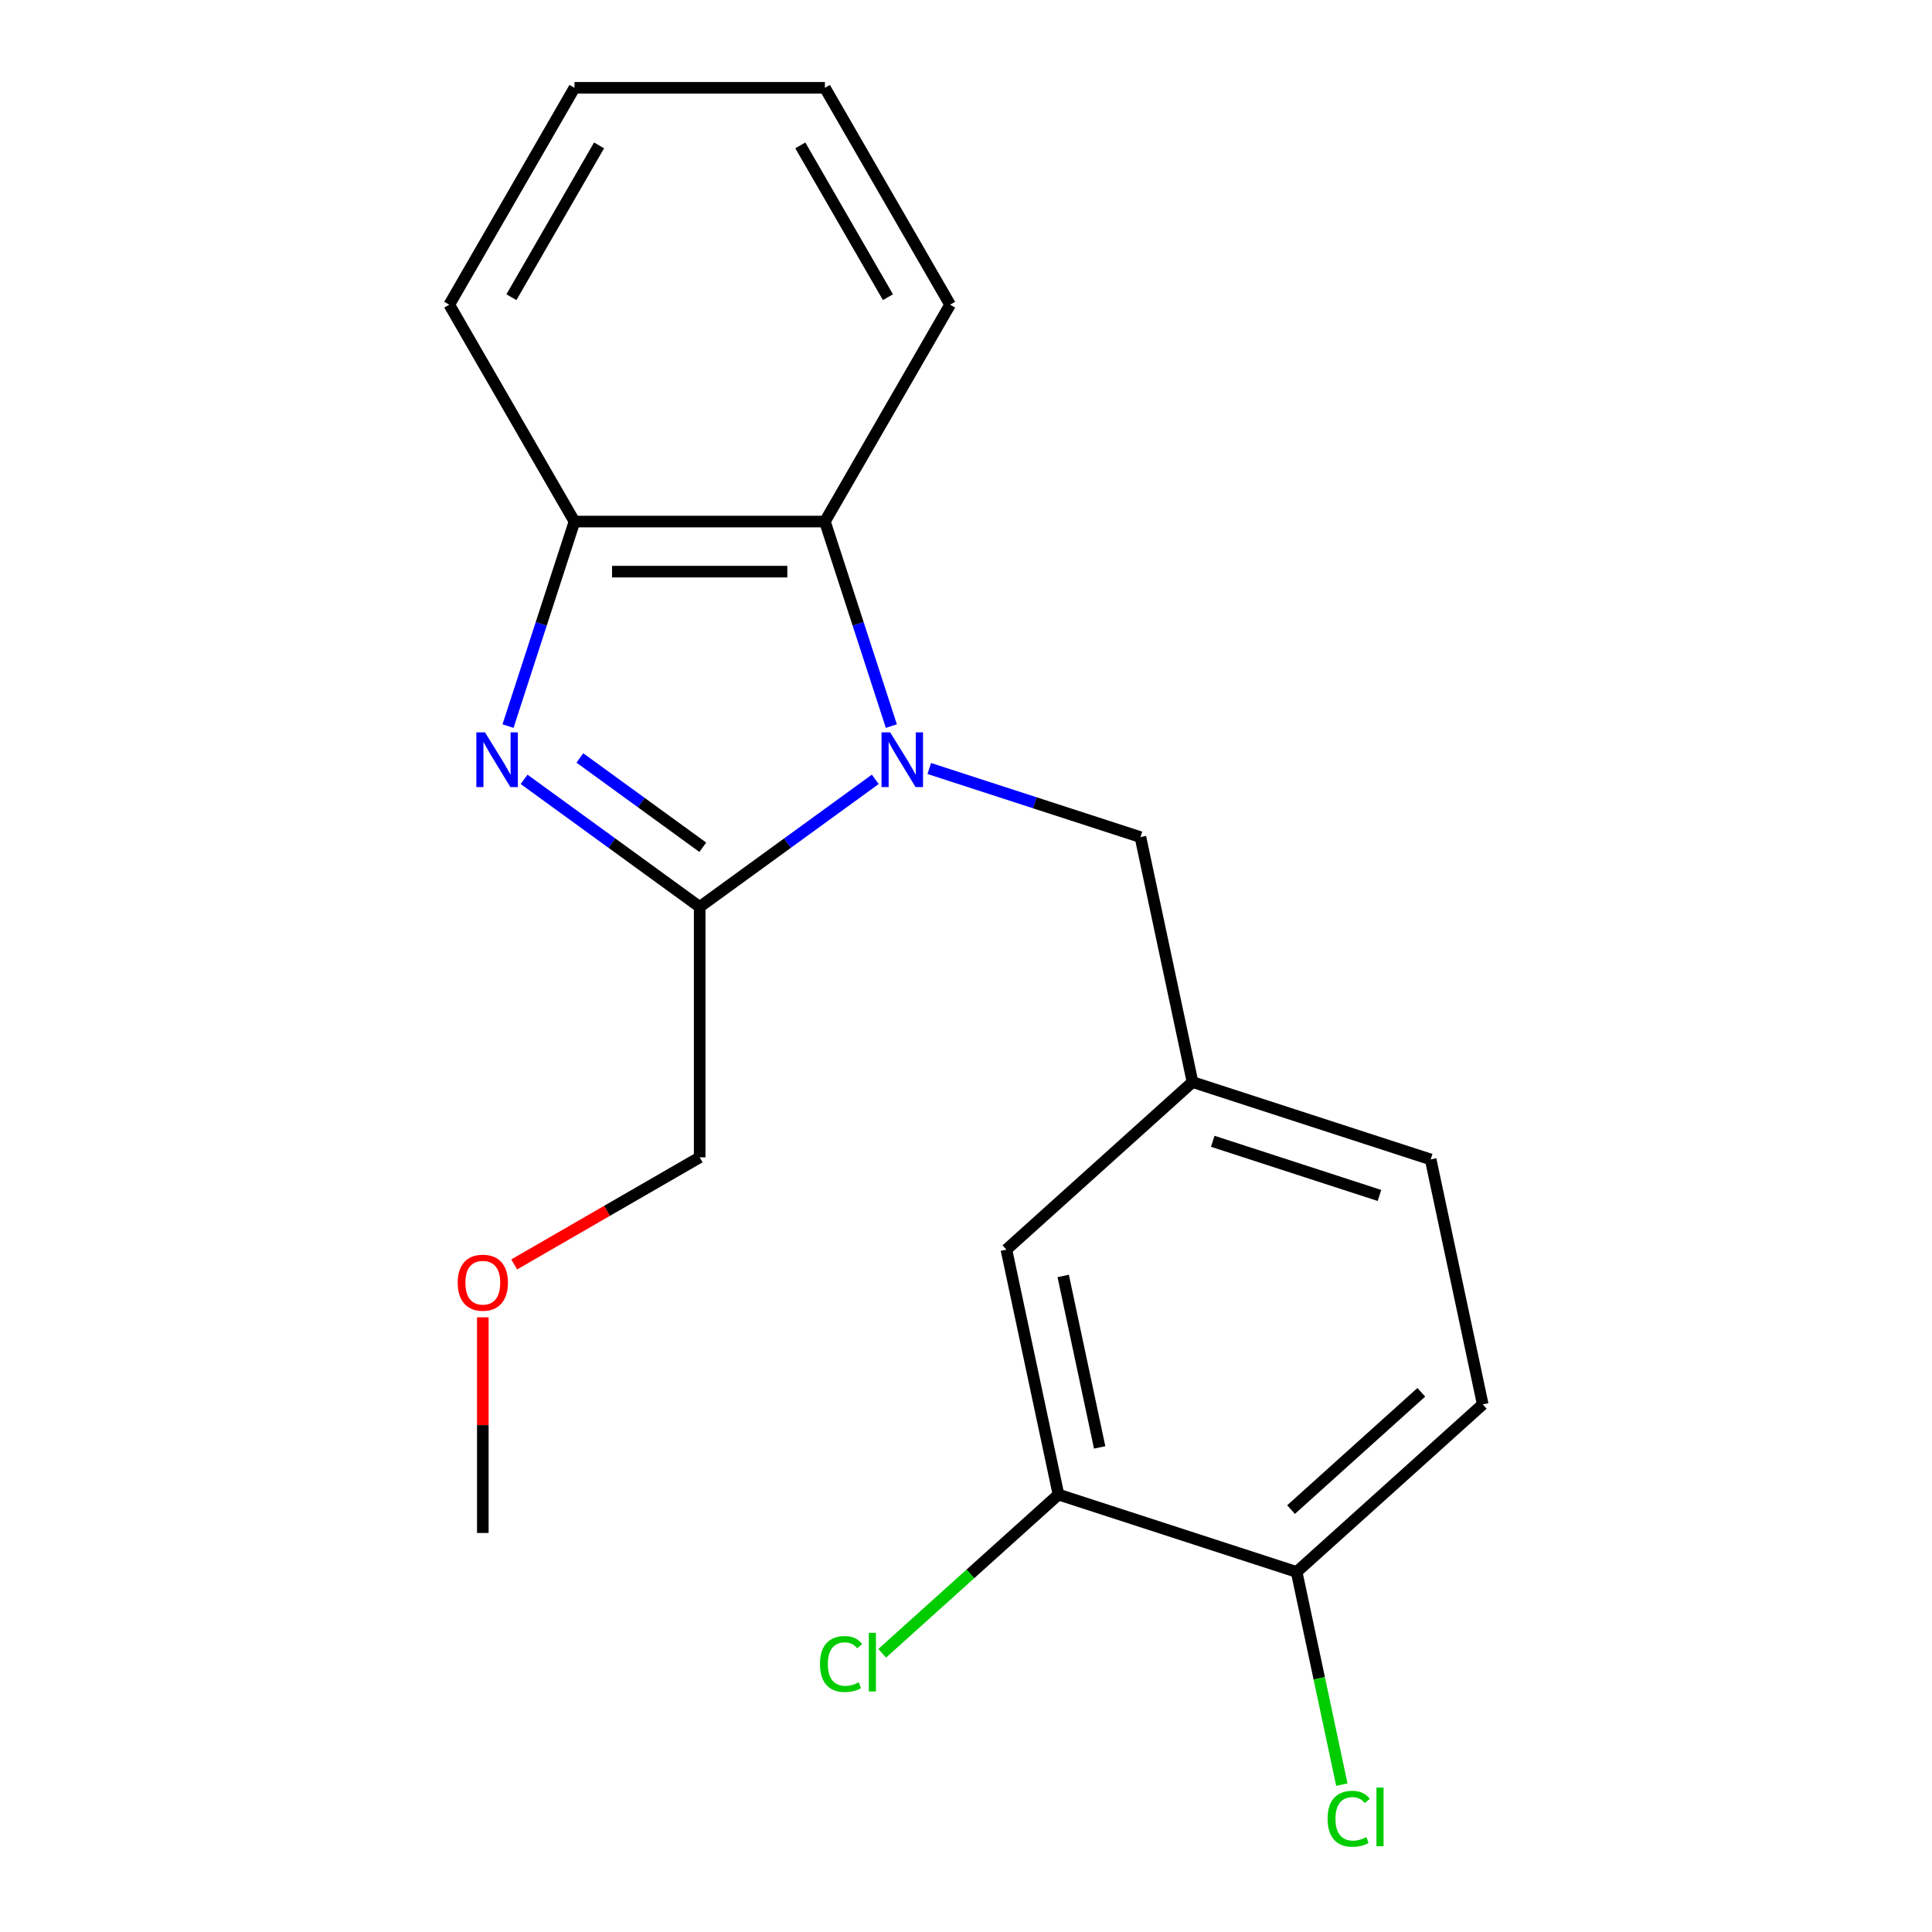 <?xml version='1.0' encoding='iso-8859-1'?>
<svg version='1.1' baseProfile='full'
              xmlns='http://www.w3.org/2000/svg'
                      xmlns:rdkit='http://www.rdkit.org/xml'
                      xmlns:xlink='http://www.w3.org/1999/xlink'
                  xml:space='preserve'
width='1000px' height='1000px' viewBox='0 0 1000 1000'>
<!-- END OF HEADER -->
<rect style='opacity:1.0;fill:#FFFFFF;stroke:none' width='1000' height='1000' x='0' y='0'> </rect>
<path class='bond-1' d='M 453.037,403.388 L 407.596,436.402' style='fill:none;fill-rule:evenodd;stroke:#0000FF;stroke-width:6px;stroke-linecap:butt;stroke-linejoin:miter;stroke-opacity:1' />
<path class='bond-1' d='M 407.596,436.402 L 362.156,469.417' style='fill:none;fill-rule:evenodd;stroke:#000000;stroke-width:6px;stroke-linecap:butt;stroke-linejoin:miter;stroke-opacity:1' />
<path class='bond-2' d='M 461.364,375.83 L 444.164,322.894' style='fill:none;fill-rule:evenodd;stroke:#0000FF;stroke-width:6px;stroke-linecap:butt;stroke-linejoin:miter;stroke-opacity:1' />
<path class='bond-2' d='M 444.164,322.894 L 426.964,269.957' style='fill:none;fill-rule:evenodd;stroke:#000000;stroke-width:6px;stroke-linecap:butt;stroke-linejoin:miter;stroke-opacity:1' />
<path class='bond-4' d='M 480.998,397.773 L 535.644,415.528' style='fill:none;fill-rule:evenodd;stroke:#0000FF;stroke-width:6px;stroke-linecap:butt;stroke-linejoin:miter;stroke-opacity:1' />
<path class='bond-4' d='M 535.644,415.528 L 590.291,433.284' style='fill:none;fill-rule:evenodd;stroke:#000000;stroke-width:6px;stroke-linecap:butt;stroke-linejoin:miter;stroke-opacity:1' />
<path class='bond-0' d='M 271.274,403.388 L 316.715,436.402' style='fill:none;fill-rule:evenodd;stroke:#0000FF;stroke-width:6px;stroke-linecap:butt;stroke-linejoin:miter;stroke-opacity:1' />
<path class='bond-0' d='M 316.715,436.402 L 362.156,469.417' style='fill:none;fill-rule:evenodd;stroke:#000000;stroke-width:6px;stroke-linecap:butt;stroke-linejoin:miter;stroke-opacity:1' />
<path class='bond-0' d='M 300.143,392.32 L 331.952,415.43' style='fill:none;fill-rule:evenodd;stroke:#0000FF;stroke-width:6px;stroke-linecap:butt;stroke-linejoin:miter;stroke-opacity:1' />
<path class='bond-0' d='M 331.952,415.43 L 363.761,438.54' style='fill:none;fill-rule:evenodd;stroke:#000000;stroke-width:6px;stroke-linecap:butt;stroke-linejoin:miter;stroke-opacity:1' />
<path class='bond-20' d='M 262.947,375.83 L 280.147,322.894' style='fill:none;fill-rule:evenodd;stroke:#0000FF;stroke-width:6px;stroke-linecap:butt;stroke-linejoin:miter;stroke-opacity:1' />
<path class='bond-20' d='M 280.147,322.894 L 297.347,269.957' style='fill:none;fill-rule:evenodd;stroke:#000000;stroke-width:6px;stroke-linecap:butt;stroke-linejoin:miter;stroke-opacity:1' />
<path class='bond-11' d='M 362.156,469.417 L 362.156,599.034' style='fill:none;fill-rule:evenodd;stroke:#000000;stroke-width:6px;stroke-linecap:butt;stroke-linejoin:miter;stroke-opacity:1' />
<path class='bond-3' d='M 426.964,269.957 L 297.347,269.957' style='fill:none;fill-rule:evenodd;stroke:#000000;stroke-width:6px;stroke-linecap:butt;stroke-linejoin:miter;stroke-opacity:1' />
<path class='bond-3' d='M 407.521,295.881 L 316.79,295.881' style='fill:none;fill-rule:evenodd;stroke:#000000;stroke-width:6px;stroke-linecap:butt;stroke-linejoin:miter;stroke-opacity:1' />
<path class='bond-14' d='M 426.964,269.957 L 491.772,157.706' style='fill:none;fill-rule:evenodd;stroke:#000000;stroke-width:6px;stroke-linecap:butt;stroke-linejoin:miter;stroke-opacity:1' />
<path class='bond-15' d='M 297.347,269.957 L 232.539,157.706' style='fill:none;fill-rule:evenodd;stroke:#000000;stroke-width:6px;stroke-linecap:butt;stroke-linejoin:miter;stroke-opacity:1' />
<path class='bond-8' d='M 590.291,433.284 L 617.239,560.068' style='fill:none;fill-rule:evenodd;stroke:#000000;stroke-width:6px;stroke-linecap:butt;stroke-linejoin:miter;stroke-opacity:1' />
<path class='bond-5' d='M 547.864,773.583 L 520.915,646.799' style='fill:none;fill-rule:evenodd;stroke:#000000;stroke-width:6px;stroke-linecap:butt;stroke-linejoin:miter;stroke-opacity:1' />
<path class='bond-5' d='M 569.179,749.176 L 550.315,660.427' style='fill:none;fill-rule:evenodd;stroke:#000000;stroke-width:6px;stroke-linecap:butt;stroke-linejoin:miter;stroke-opacity:1' />
<path class='bond-10' d='M 547.864,773.583 L 502.242,814.661' style='fill:none;fill-rule:evenodd;stroke:#000000;stroke-width:6px;stroke-linecap:butt;stroke-linejoin:miter;stroke-opacity:1' />
<path class='bond-10' d='M 502.242,814.661 L 456.621,855.74' style='fill:none;fill-rule:evenodd;stroke:#00CC00;stroke-width:6px;stroke-linecap:butt;stroke-linejoin:miter;stroke-opacity:1' />
<path class='bond-22' d='M 547.864,773.583 L 671.137,813.637' style='fill:none;fill-rule:evenodd;stroke:#000000;stroke-width:6px;stroke-linecap:butt;stroke-linejoin:miter;stroke-opacity:1' />
<path class='bond-6' d='M 671.137,813.637 L 767.461,726.907' style='fill:none;fill-rule:evenodd;stroke:#000000;stroke-width:6px;stroke-linecap:butt;stroke-linejoin:miter;stroke-opacity:1' />
<path class='bond-6' d='M 668.24,781.363 L 735.667,720.651' style='fill:none;fill-rule:evenodd;stroke:#000000;stroke-width:6px;stroke-linecap:butt;stroke-linejoin:miter;stroke-opacity:1' />
<path class='bond-13' d='M 671.137,813.637 L 682.837,868.679' style='fill:none;fill-rule:evenodd;stroke:#000000;stroke-width:6px;stroke-linecap:butt;stroke-linejoin:miter;stroke-opacity:1' />
<path class='bond-13' d='M 682.837,868.679 L 694.536,923.721' style='fill:none;fill-rule:evenodd;stroke:#00CC00;stroke-width:6px;stroke-linecap:butt;stroke-linejoin:miter;stroke-opacity:1' />
<path class='bond-7' d='M 520.915,646.799 L 617.239,560.068' style='fill:none;fill-rule:evenodd;stroke:#000000;stroke-width:6px;stroke-linecap:butt;stroke-linejoin:miter;stroke-opacity:1' />
<path class='bond-12' d='M 617.239,560.068 L 740.512,600.122' style='fill:none;fill-rule:evenodd;stroke:#000000;stroke-width:6px;stroke-linecap:butt;stroke-linejoin:miter;stroke-opacity:1' />
<path class='bond-12' d='M 627.72,590.731 L 714.011,618.769' style='fill:none;fill-rule:evenodd;stroke:#000000;stroke-width:6px;stroke-linecap:butt;stroke-linejoin:miter;stroke-opacity:1' />
<path class='bond-9' d='M 767.461,726.907 L 740.512,600.122' style='fill:none;fill-rule:evenodd;stroke:#000000;stroke-width:6px;stroke-linecap:butt;stroke-linejoin:miter;stroke-opacity:1' />
<path class='bond-16' d='M 362.156,599.034 L 314.15,626.75' style='fill:none;fill-rule:evenodd;stroke:#000000;stroke-width:6px;stroke-linecap:butt;stroke-linejoin:miter;stroke-opacity:1' />
<path class='bond-16' d='M 314.15,626.75 L 266.145,654.466' style='fill:none;fill-rule:evenodd;stroke:#FF0000;stroke-width:6px;stroke-linecap:butt;stroke-linejoin:miter;stroke-opacity:1' />
<path class='bond-18' d='M 491.772,157.706 L 426.964,45.455' style='fill:none;fill-rule:evenodd;stroke:#000000;stroke-width:6px;stroke-linecap:butt;stroke-linejoin:miter;stroke-opacity:1' />
<path class='bond-18' d='M 459.601,153.83 L 414.235,75.254' style='fill:none;fill-rule:evenodd;stroke:#000000;stroke-width:6px;stroke-linecap:butt;stroke-linejoin:miter;stroke-opacity:1' />
<path class='bond-21' d='M 232.539,157.706 L 297.347,45.455' style='fill:none;fill-rule:evenodd;stroke:#000000;stroke-width:6px;stroke-linecap:butt;stroke-linejoin:miter;stroke-opacity:1' />
<path class='bond-21' d='M 264.71,153.83 L 310.076,75.254' style='fill:none;fill-rule:evenodd;stroke:#000000;stroke-width:6px;stroke-linecap:butt;stroke-linejoin:miter;stroke-opacity:1' />
<path class='bond-17' d='M 249.904,681.843 L 249.904,737.651' style='fill:none;fill-rule:evenodd;stroke:#FF0000;stroke-width:6px;stroke-linecap:butt;stroke-linejoin:miter;stroke-opacity:1' />
<path class='bond-17' d='M 249.904,737.651 L 249.904,793.459' style='fill:none;fill-rule:evenodd;stroke:#000000;stroke-width:6px;stroke-linecap:butt;stroke-linejoin:miter;stroke-opacity:1' />
<path class='bond-19' d='M 426.964,45.455 L 297.347,45.455' style='fill:none;fill-rule:evenodd;stroke:#000000;stroke-width:6px;stroke-linecap:butt;stroke-linejoin:miter;stroke-opacity:1' />
<path  class='atom-0' d='M 460.758 379.07
L 470.038 394.07
Q 470.958 395.55, 472.438 398.23
Q 473.918 400.91, 473.998 401.07
L 473.998 379.07
L 477.758 379.07
L 477.758 407.39
L 473.878 407.39
L 463.918 390.99
Q 462.758 389.07, 461.518 386.87
Q 460.318 384.67, 459.958 383.99
L 459.958 407.39
L 456.278 407.39
L 456.278 379.07
L 460.758 379.07
' fill='#0000FF'/>
<path  class='atom-1' d='M 251.033 379.07
L 260.313 394.07
Q 261.233 395.55, 262.713 398.23
Q 264.193 400.91, 264.273 401.07
L 264.273 379.07
L 268.033 379.07
L 268.033 407.39
L 264.153 407.39
L 254.193 390.99
Q 253.033 389.07, 251.793 386.87
Q 250.593 384.67, 250.233 383.99
L 250.233 407.39
L 246.553 407.39
L 246.553 379.07
L 251.033 379.07
' fill='#0000FF'/>
<path  class='atom-11' d='M 424.42 861.294
Q 424.42 854.254, 427.7 850.574
Q 431.02 846.854, 437.3 846.854
Q 443.14 846.854, 446.26 850.974
L 443.62 853.134
Q 441.34 850.134, 437.3 850.134
Q 433.02 850.134, 430.74 853.014
Q 428.5 855.854, 428.5 861.294
Q 428.5 866.894, 430.82 869.774
Q 433.18 872.654, 437.74 872.654
Q 440.86 872.654, 444.5 870.774
L 445.62 873.774
Q 444.14 874.734, 441.9 875.294
Q 439.66 875.854, 437.18 875.854
Q 431.02 875.854, 427.7 872.094
Q 424.42 868.334, 424.42 861.294
' fill='#00CC00'/>
<path  class='atom-11' d='M 449.7 845.134
L 453.38 845.134
L 453.38 875.494
L 449.7 875.494
L 449.7 845.134
' fill='#00CC00'/>
<path  class='atom-14' d='M 687.166 941.402
Q 687.166 934.362, 690.446 930.682
Q 693.766 926.962, 700.046 926.962
Q 705.886 926.962, 709.006 931.082
L 706.366 933.242
Q 704.086 930.242, 700.046 930.242
Q 695.766 930.242, 693.486 933.122
Q 691.246 935.962, 691.246 941.402
Q 691.246 947.002, 693.566 949.882
Q 695.926 952.762, 700.486 952.762
Q 703.606 952.762, 707.246 950.882
L 708.366 953.882
Q 706.886 954.842, 704.646 955.402
Q 702.406 955.962, 699.926 955.962
Q 693.766 955.962, 690.446 952.202
Q 687.166 948.442, 687.166 941.402
' fill='#00CC00'/>
<path  class='atom-14' d='M 712.446 925.242
L 716.126 925.242
L 716.126 955.602
L 712.446 955.602
L 712.446 925.242
' fill='#00CC00'/>
<path  class='atom-17' d='M 236.904 663.922
Q 236.904 657.122, 240.264 653.322
Q 243.624 649.522, 249.904 649.522
Q 256.184 649.522, 259.544 653.322
Q 262.904 657.122, 262.904 663.922
Q 262.904 670.802, 259.504 674.722
Q 256.104 678.602, 249.904 678.602
Q 243.664 678.602, 240.264 674.722
Q 236.904 670.842, 236.904 663.922
M 249.904 675.402
Q 254.224 675.402, 256.544 672.522
Q 258.904 669.602, 258.904 663.922
Q 258.904 658.362, 256.544 655.562
Q 254.224 652.722, 249.904 652.722
Q 245.584 652.722, 243.224 655.522
Q 240.904 658.322, 240.904 663.922
Q 240.904 669.642, 243.224 672.522
Q 245.584 675.402, 249.904 675.402
' fill='#FF0000'/>
</svg>
